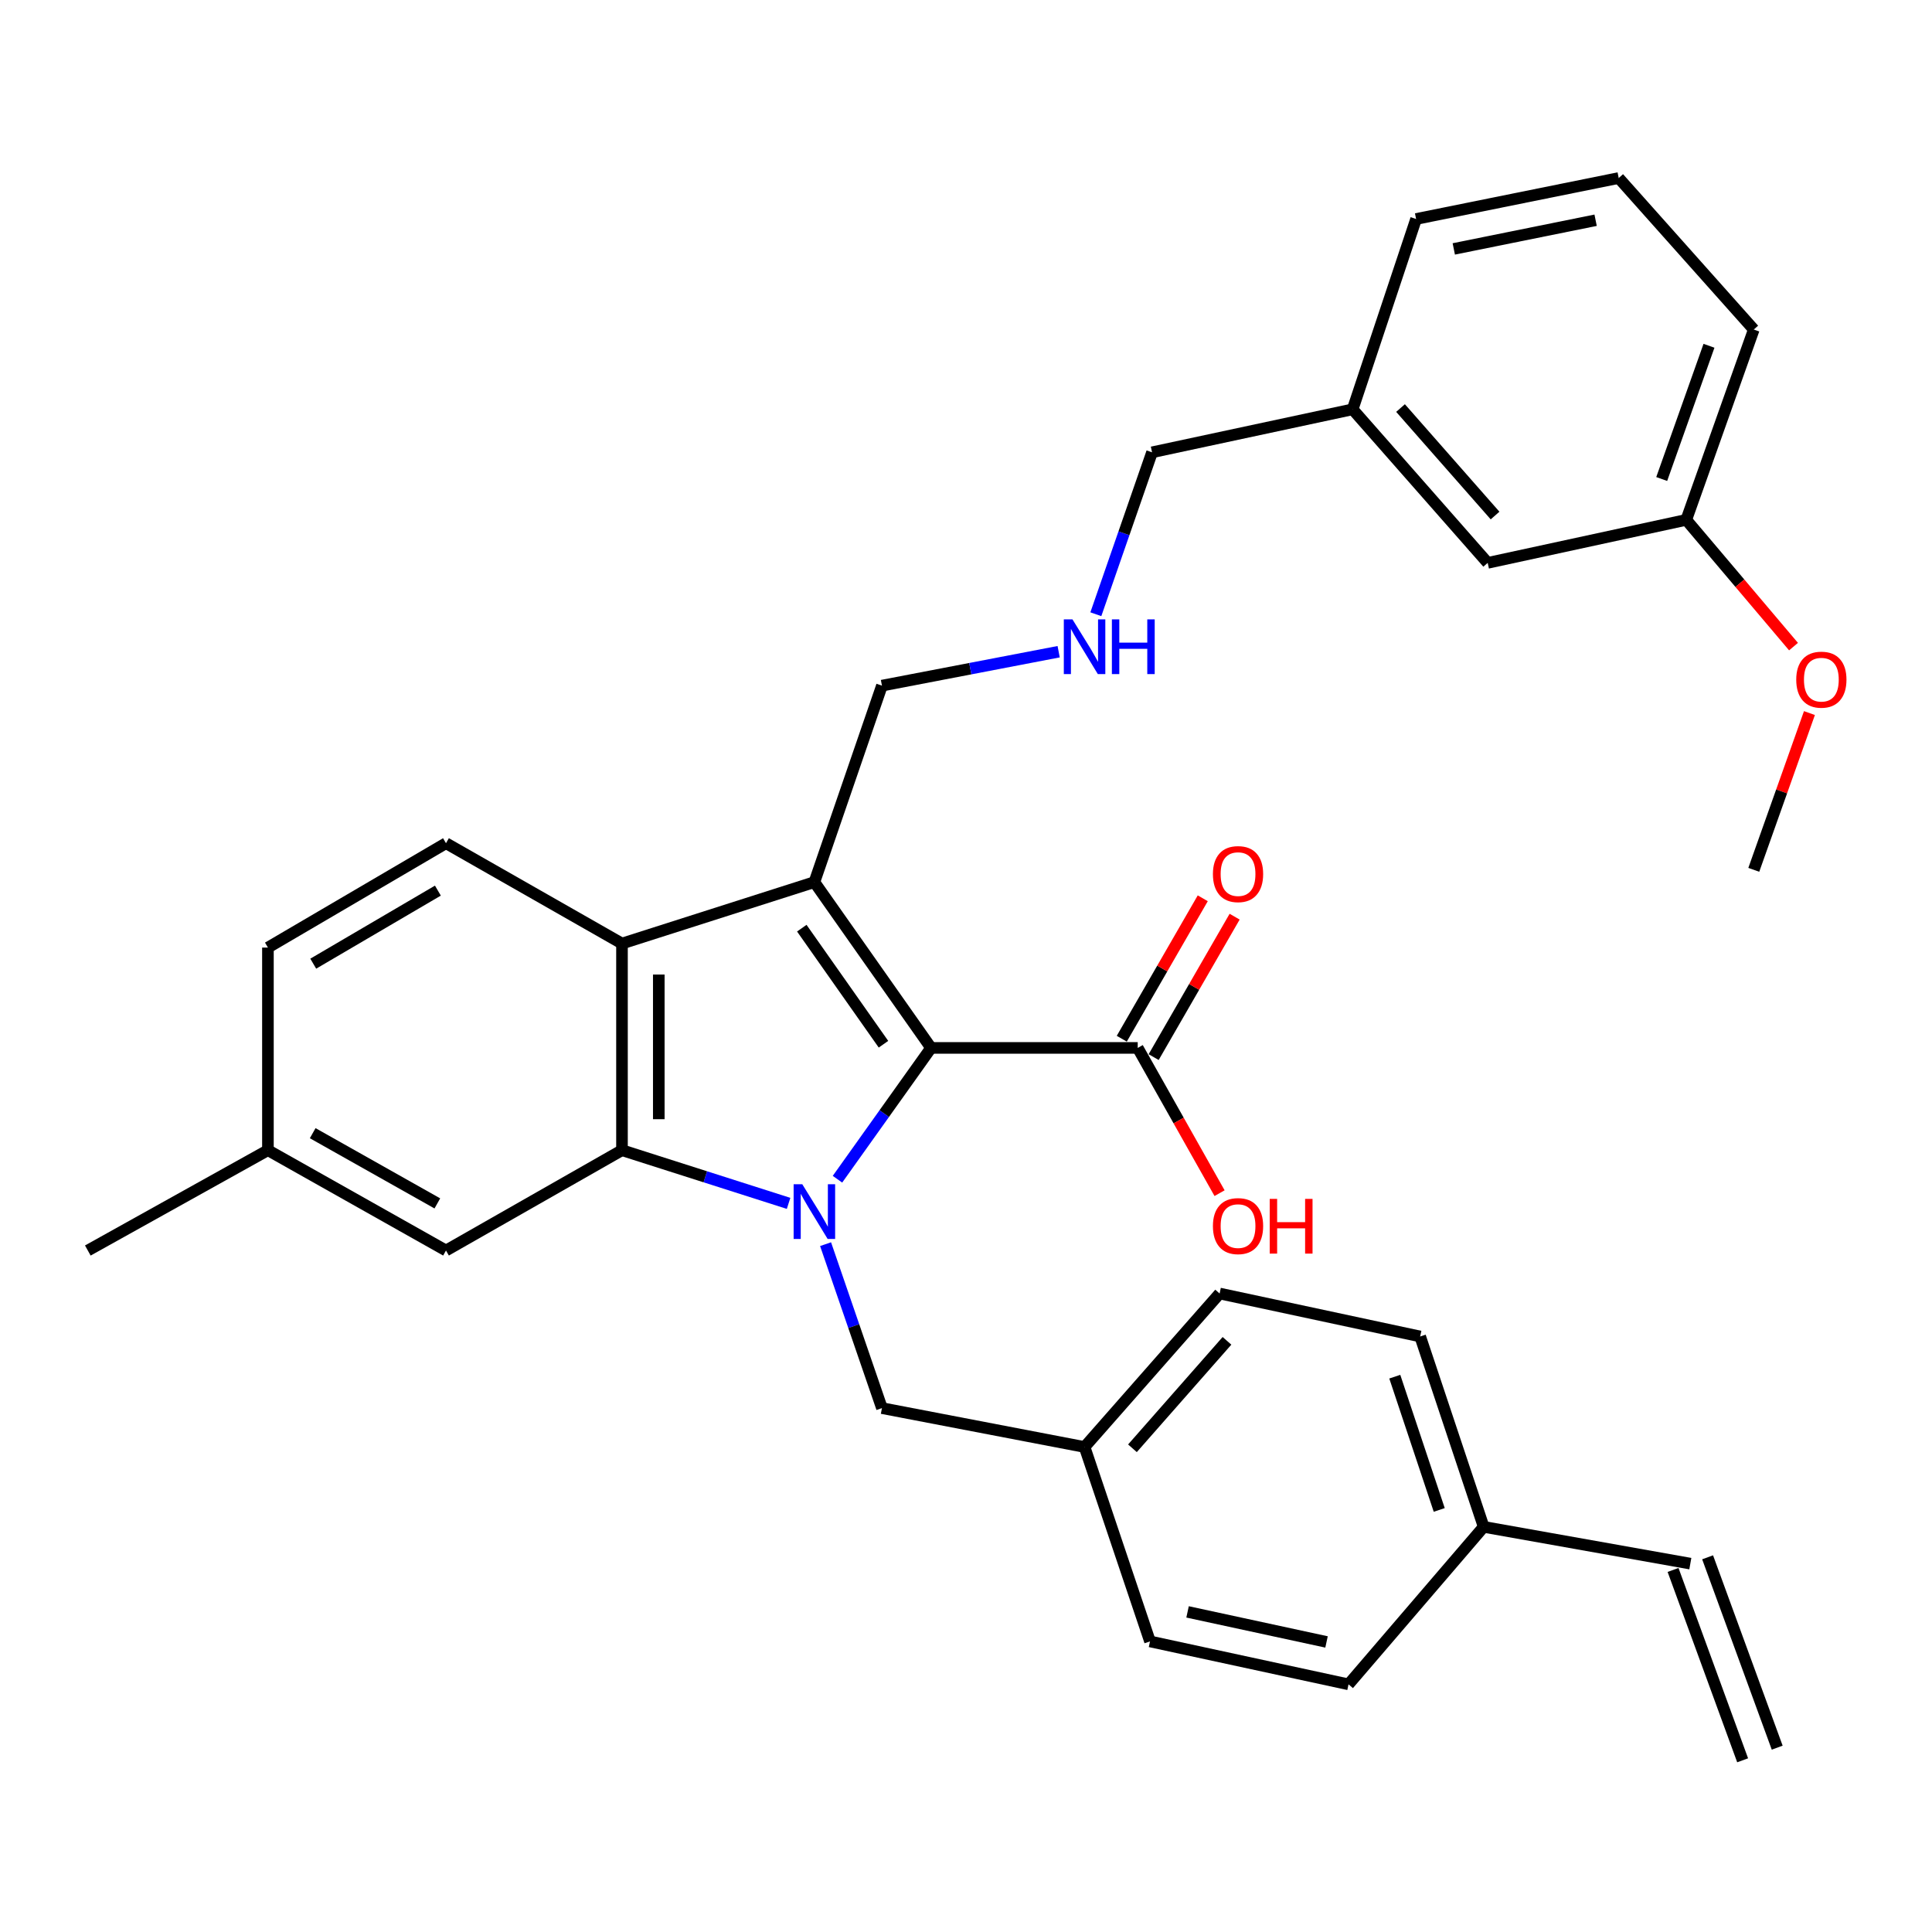 <?xml version='1.0' encoding='iso-8859-1'?>
<svg version='1.1' baseProfile='full'
              xmlns='http://www.w3.org/2000/svg'
                      xmlns:rdkit='http://www.rdkit.org/xml'
                      xmlns:xlink='http://www.w3.org/1999/xlink'
                  xml:space='preserve'
width='1000px' height='1000px' viewBox='0 0 1000 1000'>
<!-- END OF HEADER -->
<rect style='opacity:1.0;fill:#FFFFFF;stroke:none' width='1000' height='1000' x='0' y='0'> </rect>
<path class='bond-0' d='M 433.472,610.366 L 457.698,576.383' style='fill:none;fill-rule:evenodd;stroke:#0000FF;stroke-width:6px;stroke-linecap:butt;stroke-linejoin:miter;stroke-opacity:1' />
<path class='bond-0' d='M 457.698,576.383 L 481.923,542.4' style='fill:none;fill-rule:evenodd;stroke:#000000;stroke-width:6px;stroke-linecap:butt;stroke-linejoin:miter;stroke-opacity:1' />
<path class='bond-2' d='M 408.17,622.865 L 365.055,609.102' style='fill:none;fill-rule:evenodd;stroke:#0000FF;stroke-width:6px;stroke-linecap:butt;stroke-linejoin:miter;stroke-opacity:1' />
<path class='bond-2' d='M 365.055,609.102 L 321.94,595.34' style='fill:none;fill-rule:evenodd;stroke:#000000;stroke-width:6px;stroke-linecap:butt;stroke-linejoin:miter;stroke-opacity:1' />
<path class='bond-5' d='M 427.317,643.976 L 441.906,686.406' style='fill:none;fill-rule:evenodd;stroke:#0000FF;stroke-width:6px;stroke-linecap:butt;stroke-linejoin:miter;stroke-opacity:1' />
<path class='bond-5' d='M 441.906,686.406 L 456.496,728.837' style='fill:none;fill-rule:evenodd;stroke:#000000;stroke-width:6px;stroke-linecap:butt;stroke-linejoin:miter;stroke-opacity:1' />
<path class='bond-1' d='M 481.923,542.4 L 421.523,456.584' style='fill:none;fill-rule:evenodd;stroke:#000000;stroke-width:6px;stroke-linecap:butt;stroke-linejoin:miter;stroke-opacity:1' />
<path class='bond-1' d='M 457.287,540.49 L 415.008,480.419' style='fill:none;fill-rule:evenodd;stroke:#000000;stroke-width:6px;stroke-linecap:butt;stroke-linejoin:miter;stroke-opacity:1' />
<path class='bond-4' d='M 481.923,542.4 L 588.882,542.4' style='fill:none;fill-rule:evenodd;stroke:#000000;stroke-width:6px;stroke-linecap:butt;stroke-linejoin:miter;stroke-opacity:1' />
<path class='bond-9' d='M 421.523,456.584 L 456.496,354.884' style='fill:none;fill-rule:evenodd;stroke:#000000;stroke-width:6px;stroke-linecap:butt;stroke-linejoin:miter;stroke-opacity:1' />
<path class='bond-32' d='M 421.523,456.584 L 321.94,488.381' style='fill:none;fill-rule:evenodd;stroke:#000000;stroke-width:6px;stroke-linecap:butt;stroke-linejoin:miter;stroke-opacity:1' />
<path class='bond-3' d='M 321.94,595.34 L 321.94,488.381' style='fill:none;fill-rule:evenodd;stroke:#000000;stroke-width:6px;stroke-linecap:butt;stroke-linejoin:miter;stroke-opacity:1' />
<path class='bond-3' d='M 340.987,579.296 L 340.987,504.425' style='fill:none;fill-rule:evenodd;stroke:#000000;stroke-width:6px;stroke-linecap:butt;stroke-linejoin:miter;stroke-opacity:1' />
<path class='bond-7' d='M 321.94,595.34 L 230.844,647.264' style='fill:none;fill-rule:evenodd;stroke:#000000;stroke-width:6px;stroke-linecap:butt;stroke-linejoin:miter;stroke-opacity:1' />
<path class='bond-6' d='M 321.94,488.381 L 230.844,436.447' style='fill:none;fill-rule:evenodd;stroke:#000000;stroke-width:6px;stroke-linecap:butt;stroke-linejoin:miter;stroke-opacity:1' />
<path class='bond-8' d='M 597.132,547.158 L 618.089,510.812' style='fill:none;fill-rule:evenodd;stroke:#000000;stroke-width:6px;stroke-linecap:butt;stroke-linejoin:miter;stroke-opacity:1' />
<path class='bond-8' d='M 618.089,510.812 L 639.046,474.467' style='fill:none;fill-rule:evenodd;stroke:#FF0000;stroke-width:6px;stroke-linecap:butt;stroke-linejoin:miter;stroke-opacity:1' />
<path class='bond-8' d='M 580.631,537.643 L 601.589,501.298' style='fill:none;fill-rule:evenodd;stroke:#000000;stroke-width:6px;stroke-linecap:butt;stroke-linejoin:miter;stroke-opacity:1' />
<path class='bond-8' d='M 601.589,501.298 L 622.546,464.953' style='fill:none;fill-rule:evenodd;stroke:#FF0000;stroke-width:6px;stroke-linecap:butt;stroke-linejoin:miter;stroke-opacity:1' />
<path class='bond-15' d='M 588.882,542.4 L 610.064,579.99' style='fill:none;fill-rule:evenodd;stroke:#000000;stroke-width:6px;stroke-linecap:butt;stroke-linejoin:miter;stroke-opacity:1' />
<path class='bond-15' d='M 610.064,579.99 L 631.246,617.58' style='fill:none;fill-rule:evenodd;stroke:#FF0000;stroke-width:6px;stroke-linecap:butt;stroke-linejoin:miter;stroke-opacity:1' />
<path class='bond-13' d='M 456.496,728.837 L 561.37,748.963' style='fill:none;fill-rule:evenodd;stroke:#000000;stroke-width:6px;stroke-linecap:butt;stroke-linejoin:miter;stroke-opacity:1' />
<path class='bond-34' d='M 230.844,436.447 L 138.678,490.466' style='fill:none;fill-rule:evenodd;stroke:#000000;stroke-width:6px;stroke-linecap:butt;stroke-linejoin:miter;stroke-opacity:1' />
<path class='bond-34' d='M 226.65,460.982 L 162.134,498.796' style='fill:none;fill-rule:evenodd;stroke:#000000;stroke-width:6px;stroke-linecap:butt;stroke-linejoin:miter;stroke-opacity:1' />
<path class='bond-17' d='M 230.844,647.264 L 138.678,595.34' style='fill:none;fill-rule:evenodd;stroke:#000000;stroke-width:6px;stroke-linecap:butt;stroke-linejoin:miter;stroke-opacity:1' />
<path class='bond-17' d='M 226.368,622.881 L 161.852,586.534' style='fill:none;fill-rule:evenodd;stroke:#000000;stroke-width:6px;stroke-linecap:butt;stroke-linejoin:miter;stroke-opacity:1' />
<path class='bond-11' d='M 456.496,354.884 L 502.228,346.103' style='fill:none;fill-rule:evenodd;stroke:#000000;stroke-width:6px;stroke-linecap:butt;stroke-linejoin:miter;stroke-opacity:1' />
<path class='bond-11' d='M 502.228,346.103 L 547.96,337.322' style='fill:none;fill-rule:evenodd;stroke:#0000FF;stroke-width:6px;stroke-linecap:butt;stroke-linejoin:miter;stroke-opacity:1' />
<path class='bond-10' d='M 874.912,809.331 L 767.943,790.295' style='fill:none;fill-rule:evenodd;stroke:#000000;stroke-width:6px;stroke-linecap:butt;stroke-linejoin:miter;stroke-opacity:1' />
<path class='bond-12' d='M 865.968,812.601 L 901.987,911.126' style='fill:none;fill-rule:evenodd;stroke:#000000;stroke-width:6px;stroke-linecap:butt;stroke-linejoin:miter;stroke-opacity:1' />
<path class='bond-12' d='M 883.856,806.061 L 919.876,904.586' style='fill:none;fill-rule:evenodd;stroke:#000000;stroke-width:6px;stroke-linecap:butt;stroke-linejoin:miter;stroke-opacity:1' />
<path class='bond-26' d='M 567.209,317.925 L 581.754,276.021' style='fill:none;fill-rule:evenodd;stroke:#0000FF;stroke-width:6px;stroke-linecap:butt;stroke-linejoin:miter;stroke-opacity:1' />
<path class='bond-26' d='M 581.754,276.021 L 596.299,234.117' style='fill:none;fill-rule:evenodd;stroke:#000000;stroke-width:6px;stroke-linecap:butt;stroke-linejoin:miter;stroke-opacity:1' />
<path class='bond-21' d='M 561.37,748.963 L 595.241,849.594' style='fill:none;fill-rule:evenodd;stroke:#000000;stroke-width:6px;stroke-linecap:butt;stroke-linejoin:miter;stroke-opacity:1' />
<path class='bond-22' d='M 561.37,748.963 L 631.271,669.517' style='fill:none;fill-rule:evenodd;stroke:#000000;stroke-width:6px;stroke-linecap:butt;stroke-linejoin:miter;stroke-opacity:1' />
<path class='bond-22' d='M 586.154,749.628 L 635.086,694.015' style='fill:none;fill-rule:evenodd;stroke:#000000;stroke-width:6px;stroke-linecap:butt;stroke-linejoin:miter;stroke-opacity:1' />
<path class='bond-14' d='M 767.943,790.295 L 735.077,691.759' style='fill:none;fill-rule:evenodd;stroke:#000000;stroke-width:6px;stroke-linecap:butt;stroke-linejoin:miter;stroke-opacity:1' />
<path class='bond-14' d='M 744.945,781.541 L 721.938,712.566' style='fill:none;fill-rule:evenodd;stroke:#000000;stroke-width:6px;stroke-linecap:butt;stroke-linejoin:miter;stroke-opacity:1' />
<path class='bond-33' d='M 767.943,790.295 L 697.999,871.815' style='fill:none;fill-rule:evenodd;stroke:#000000;stroke-width:6px;stroke-linecap:butt;stroke-linejoin:miter;stroke-opacity:1' />
<path class='bond-16' d='M 138.678,490.466 L 138.678,595.34' style='fill:none;fill-rule:evenodd;stroke:#000000;stroke-width:6px;stroke-linecap:butt;stroke-linejoin:miter;stroke-opacity:1' />
<path class='bond-30' d='M 138.678,595.34 L 45.455,647.264' style='fill:none;fill-rule:evenodd;stroke:#000000;stroke-width:6px;stroke-linecap:butt;stroke-linejoin:miter;stroke-opacity:1' />
<path class='bond-18' d='M 770.027,291.342 L 700.126,211.864' style='fill:none;fill-rule:evenodd;stroke:#000000;stroke-width:6px;stroke-linecap:butt;stroke-linejoin:miter;stroke-opacity:1' />
<path class='bond-18' d='M 773.844,266.841 L 724.913,211.207' style='fill:none;fill-rule:evenodd;stroke:#000000;stroke-width:6px;stroke-linecap:butt;stroke-linejoin:miter;stroke-opacity:1' />
<path class='bond-19' d='M 770.027,291.342 L 872.806,269.078' style='fill:none;fill-rule:evenodd;stroke:#000000;stroke-width:6px;stroke-linecap:butt;stroke-linejoin:miter;stroke-opacity:1' />
<path class='bond-25' d='M 872.806,269.078 L 900.564,301.881' style='fill:none;fill-rule:evenodd;stroke:#000000;stroke-width:6px;stroke-linecap:butt;stroke-linejoin:miter;stroke-opacity:1' />
<path class='bond-25' d='M 900.564,301.881 L 928.322,334.684' style='fill:none;fill-rule:evenodd;stroke:#FF0000;stroke-width:6px;stroke-linecap:butt;stroke-linejoin:miter;stroke-opacity:1' />
<path class='bond-35' d='M 872.806,269.078 L 907.757,170.564' style='fill:none;fill-rule:evenodd;stroke:#000000;stroke-width:6px;stroke-linecap:butt;stroke-linejoin:miter;stroke-opacity:1' />
<path class='bond-35' d='M 860.098,247.933 L 884.564,178.973' style='fill:none;fill-rule:evenodd;stroke:#000000;stroke-width:6px;stroke-linecap:butt;stroke-linejoin:miter;stroke-opacity:1' />
<path class='bond-20' d='M 700.126,211.864 L 596.299,234.117' style='fill:none;fill-rule:evenodd;stroke:#000000;stroke-width:6px;stroke-linecap:butt;stroke-linejoin:miter;stroke-opacity:1' />
<path class='bond-29' d='M 700.126,211.864 L 732.971,113.349' style='fill:none;fill-rule:evenodd;stroke:#000000;stroke-width:6px;stroke-linecap:butt;stroke-linejoin:miter;stroke-opacity:1' />
<path class='bond-23' d='M 595.241,849.594 L 697.999,871.815' style='fill:none;fill-rule:evenodd;stroke:#000000;stroke-width:6px;stroke-linecap:butt;stroke-linejoin:miter;stroke-opacity:1' />
<path class='bond-23' d='M 614.681,834.311 L 686.611,849.865' style='fill:none;fill-rule:evenodd;stroke:#000000;stroke-width:6px;stroke-linecap:butt;stroke-linejoin:miter;stroke-opacity:1' />
<path class='bond-24' d='M 631.271,669.517 L 735.077,691.759' style='fill:none;fill-rule:evenodd;stroke:#000000;stroke-width:6px;stroke-linecap:butt;stroke-linejoin:miter;stroke-opacity:1' />
<path class='bond-31' d='M 936.562,369.083 L 922.159,409.654' style='fill:none;fill-rule:evenodd;stroke:#FF0000;stroke-width:6px;stroke-linecap:butt;stroke-linejoin:miter;stroke-opacity:1' />
<path class='bond-31' d='M 922.159,409.654 L 907.757,450.224' style='fill:none;fill-rule:evenodd;stroke:#000000;stroke-width:6px;stroke-linecap:butt;stroke-linejoin:miter;stroke-opacity:1' />
<path class='bond-27' d='M 837.845,92.144 L 732.971,113.349' style='fill:none;fill-rule:evenodd;stroke:#000000;stroke-width:6px;stroke-linecap:butt;stroke-linejoin:miter;stroke-opacity:1' />
<path class='bond-27' d='M 825.889,113.994 L 752.477,128.838' style='fill:none;fill-rule:evenodd;stroke:#000000;stroke-width:6px;stroke-linecap:butt;stroke-linejoin:miter;stroke-opacity:1' />
<path class='bond-28' d='M 837.845,92.144 L 907.757,170.564' style='fill:none;fill-rule:evenodd;stroke:#000000;stroke-width:6px;stroke-linecap:butt;stroke-linejoin:miter;stroke-opacity:1' />
<path  class='atom-0' d='M 415.263 612.967
L 424.543 627.967
Q 425.463 629.447, 426.943 632.127
Q 428.423 634.807, 428.503 634.967
L 428.503 612.967
L 432.263 612.967
L 432.263 641.287
L 428.383 641.287
L 418.423 624.887
Q 417.263 622.967, 416.023 620.767
Q 414.823 618.567, 414.463 617.887
L 414.463 641.287
L 410.783 641.287
L 410.783 612.967
L 415.263 612.967
' fill='#0000FF'/>
<path  class='atom-9' d='M 627.805 452.431
Q 627.805 445.631, 631.165 441.831
Q 634.525 438.031, 640.805 438.031
Q 647.085 438.031, 650.445 441.831
Q 653.805 445.631, 653.805 452.431
Q 653.805 459.311, 650.405 463.231
Q 647.005 467.111, 640.805 467.111
Q 634.565 467.111, 631.165 463.231
Q 627.805 459.351, 627.805 452.431
M 640.805 463.911
Q 645.125 463.911, 647.445 461.031
Q 649.805 458.111, 649.805 452.431
Q 649.805 446.871, 647.445 444.071
Q 645.125 441.231, 640.805 441.231
Q 636.485 441.231, 634.125 444.031
Q 631.805 446.831, 631.805 452.431
Q 631.805 458.151, 634.125 461.031
Q 636.485 463.911, 640.805 463.911
' fill='#FF0000'/>
<path  class='atom-12' d='M 555.11 320.588
L 564.39 335.588
Q 565.31 337.068, 566.79 339.748
Q 568.27 342.428, 568.35 342.588
L 568.35 320.588
L 572.11 320.588
L 572.11 348.908
L 568.23 348.908
L 558.27 332.508
Q 557.11 330.588, 555.87 328.388
Q 554.67 326.188, 554.31 325.508
L 554.31 348.908
L 550.63 348.908
L 550.63 320.588
L 555.11 320.588
' fill='#0000FF'/>
<path  class='atom-12' d='M 575.51 320.588
L 579.35 320.588
L 579.35 332.628
L 593.83 332.628
L 593.83 320.588
L 597.67 320.588
L 597.67 348.908
L 593.83 348.908
L 593.83 335.828
L 579.35 335.828
L 579.35 348.908
L 575.51 348.908
L 575.51 320.588
' fill='#0000FF'/>
<path  class='atom-16' d='M 627.805 634.625
Q 627.805 627.825, 631.165 624.025
Q 634.525 620.225, 640.805 620.225
Q 647.085 620.225, 650.445 624.025
Q 653.805 627.825, 653.805 634.625
Q 653.805 641.505, 650.405 645.425
Q 647.005 649.305, 640.805 649.305
Q 634.565 649.305, 631.165 645.425
Q 627.805 641.545, 627.805 634.625
M 640.805 646.105
Q 645.125 646.105, 647.445 643.225
Q 649.805 640.305, 649.805 634.625
Q 649.805 629.065, 647.445 626.265
Q 645.125 623.425, 640.805 623.425
Q 636.485 623.425, 634.125 626.225
Q 631.805 629.025, 631.805 634.625
Q 631.805 640.345, 634.125 643.225
Q 636.485 646.105, 640.805 646.105
' fill='#FF0000'/>
<path  class='atom-16' d='M 657.205 620.545
L 661.045 620.545
L 661.045 632.585
L 675.525 632.585
L 675.525 620.545
L 679.365 620.545
L 679.365 648.865
L 675.525 648.865
L 675.525 635.785
L 661.045 635.785
L 661.045 648.865
L 657.205 648.865
L 657.205 620.545
' fill='#FF0000'/>
<path  class='atom-26' d='M 929.729 351.79
Q 929.729 344.99, 933.089 341.19
Q 936.449 337.39, 942.729 337.39
Q 949.009 337.39, 952.369 341.19
Q 955.729 344.99, 955.729 351.79
Q 955.729 358.67, 952.329 362.59
Q 948.929 366.47, 942.729 366.47
Q 936.489 366.47, 933.089 362.59
Q 929.729 358.71, 929.729 351.79
M 942.729 363.27
Q 947.049 363.27, 949.369 360.39
Q 951.729 357.47, 951.729 351.79
Q 951.729 346.23, 949.369 343.43
Q 947.049 340.59, 942.729 340.59
Q 938.409 340.59, 936.049 343.39
Q 933.729 346.19, 933.729 351.79
Q 933.729 357.51, 936.049 360.39
Q 938.409 363.27, 942.729 363.27
' fill='#FF0000'/>
</svg>
